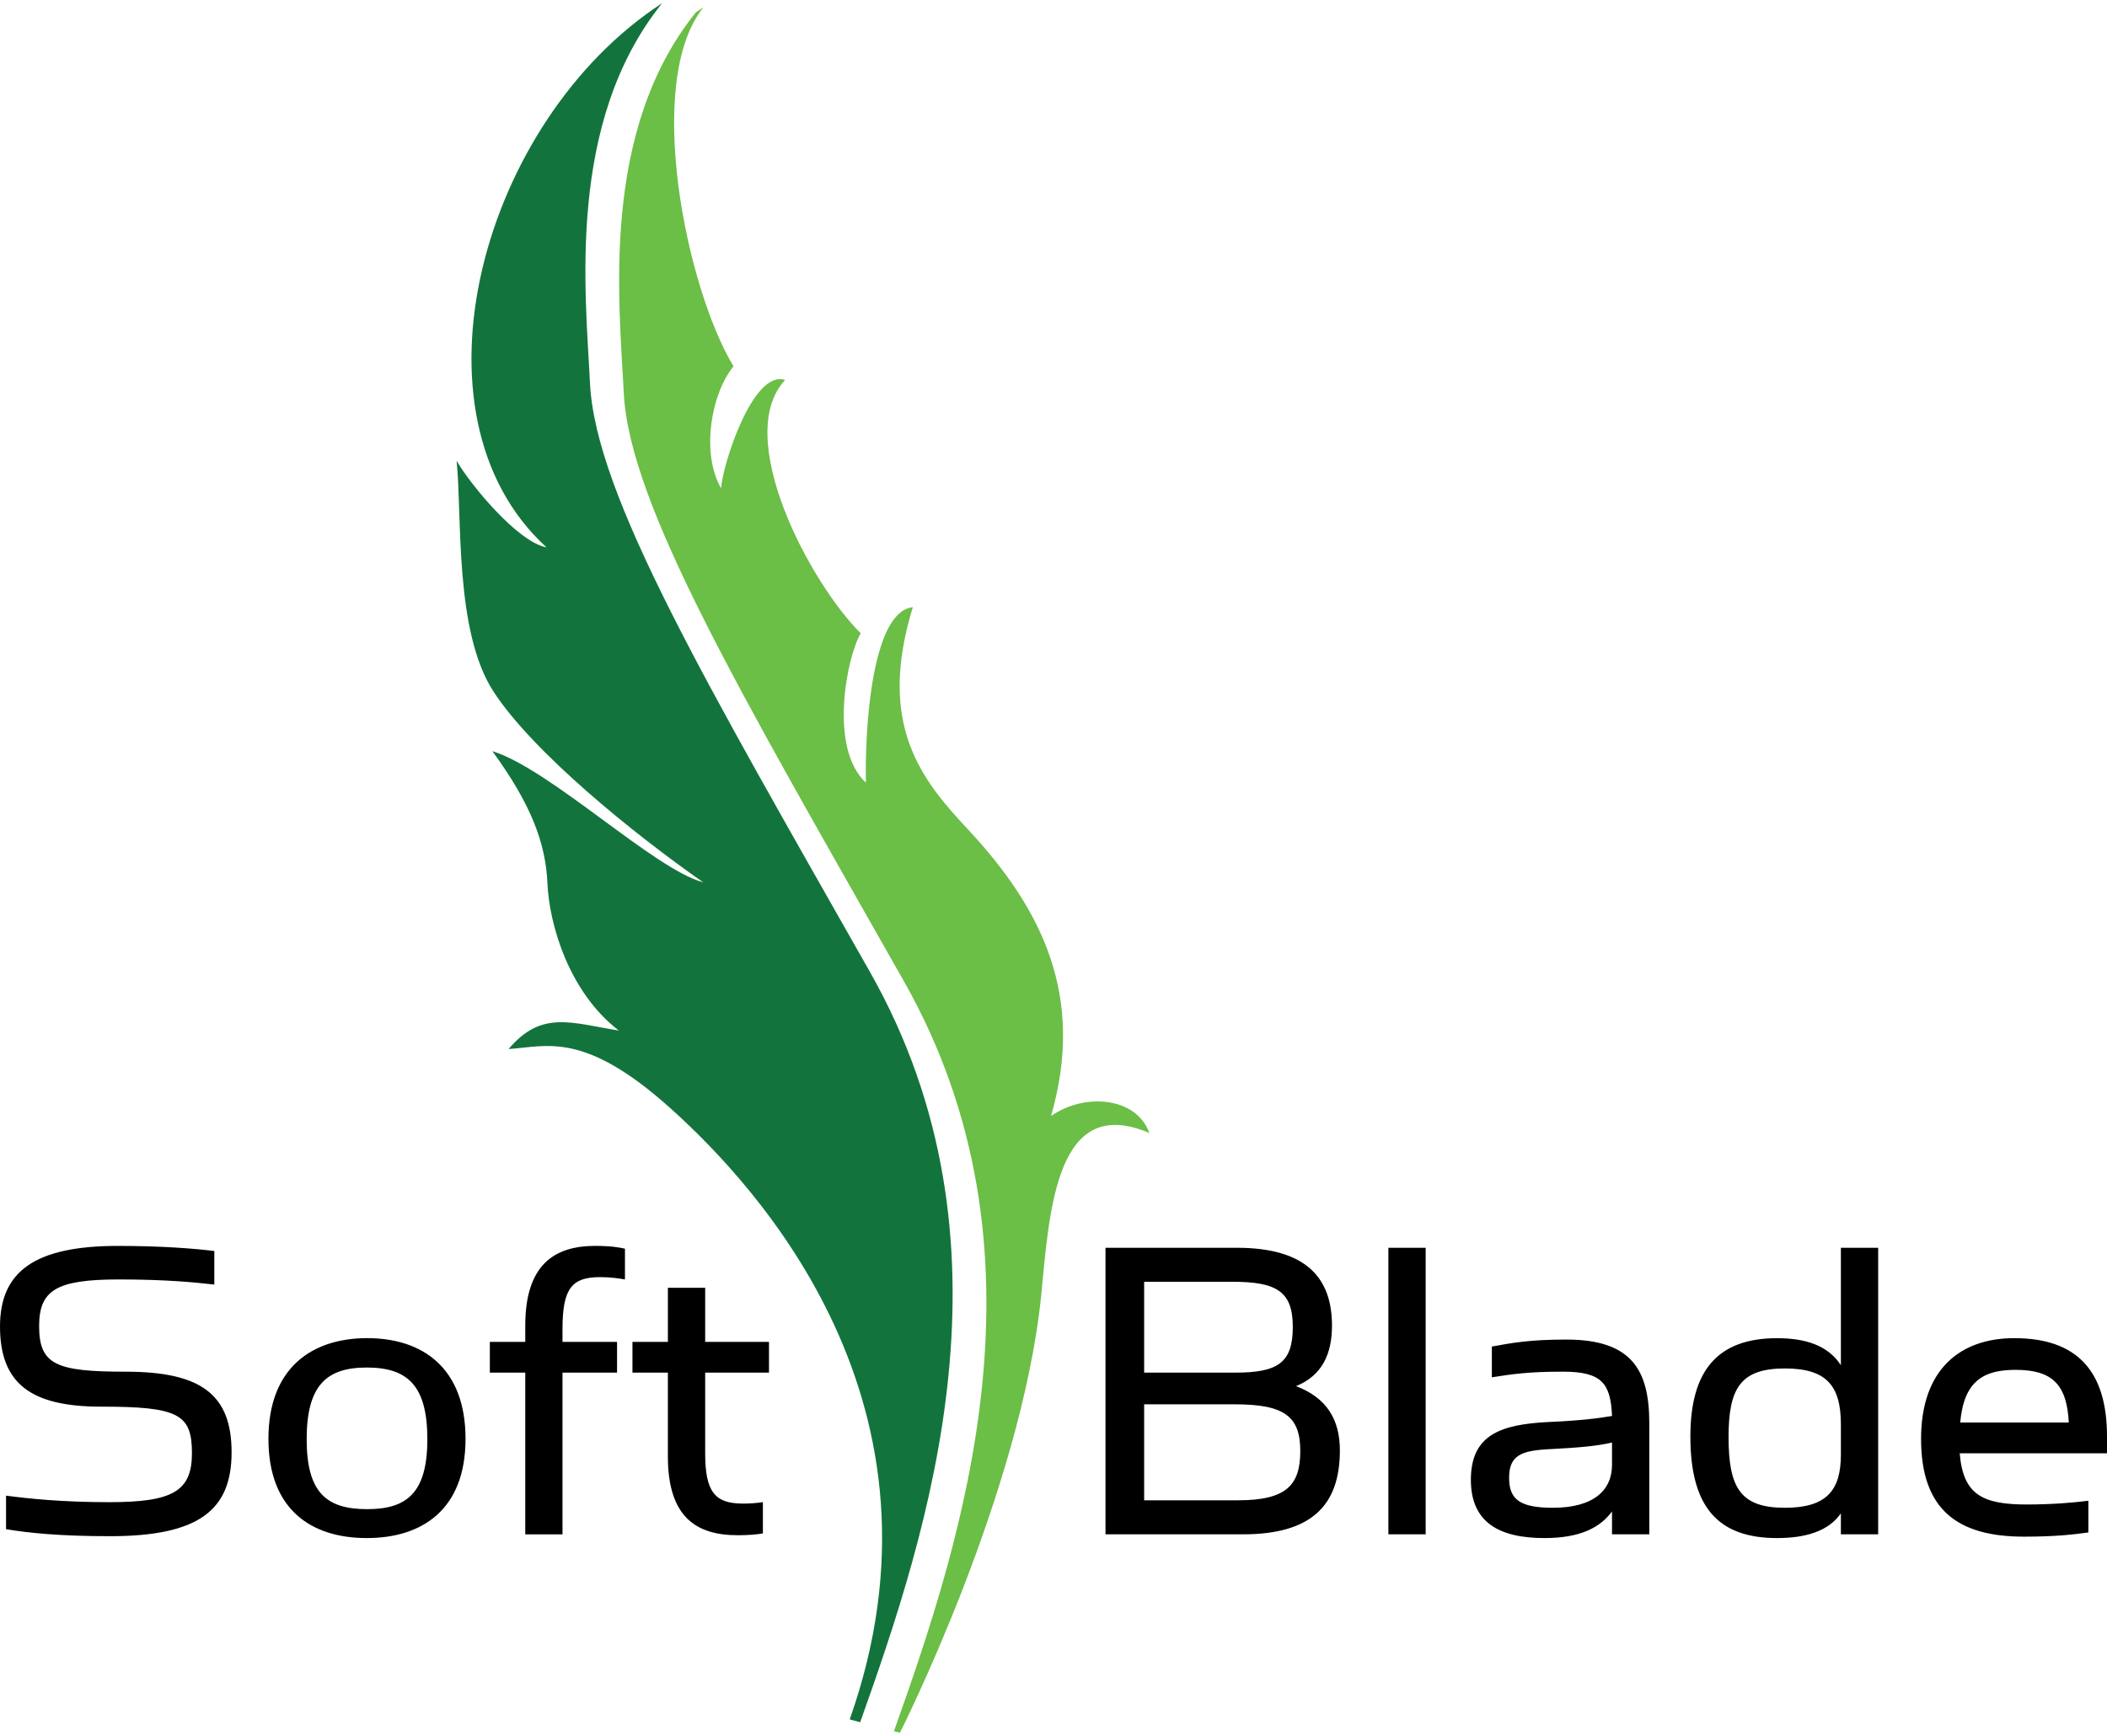 <?xml version="1.0" encoding="UTF-8"?>
<!DOCTYPE svg PUBLIC "-//W3C//DTD SVG 1.1//EN" "http://www.w3.org/Graphics/SVG/1.1/DTD/svg11.dtd">
<!-- Creator: CorelDRAW X7 -->
<svg xmlns="http://www.w3.org/2000/svg" xml:space="preserve" width="125px" height="103px" version="1.1" style="shape-rendering:geometricPrecision; text-rendering:geometricPrecision; image-rendering:optimizeQuality; fill-rule:evenodd; clip-rule:evenodd"
viewBox="0 0 125001 102618"
 xmlns:xlink="http://www.w3.org/1999/xlink">
 <defs>
  <style type="text/css">
   <![CDATA[
    .fil2 {fill:black;fill-rule:nonzero}
    .fil1 {fill:#12743C;fill-rule:nonzero}
    .fil0 {fill:#6BBE46;fill-rule:nonzero}
   ]]>
  </style>
 </defs>
 <g id="Layer_x0020_1">
  <path class="fil0" d="M53622 58021c-9727,-17161 -16295,-28290 -16618,-34923 -258,-5316 -1425,-15472 4281,-22559 149,-96 295,-202 449,-298 -3554,4413 -1010,16693 1783,21302 -1311,1583 -1957,5134 -733,7245 53,-1326 1881,-7088 3792,-6432 -3118,3339 1429,11987 4489,15029 -787,1280 -1948,6779 308,8864 -76,-3143 337,-10169 2782,-10413 -2159,7014 544,10276 3329,13245 4395,4738 6893,9892 4872,16943 2010,-1400 5062,-1128 5833,1010 -5476,-2346 -5919,4368 -6414,9591 -1181,11740 -8386,25993 -8386,25993l-355 -93c4099,-11496 9671,-28479 588,-44504z"/>
  <path class="fil1" d="M39281 0c-5704,7088 -4536,17237 -4278,22554 323,6633 6888,17774 16615,34934 9083,16028 3511,33010 -587,44504l-621 -166c6583,-18626 -5448,-31597 -10613,-36242 -5164,-4643 -7354,-3677 -9624,-3534 1953,-2310 3685,-1558 6539,-1097 -2967,-2277 -4128,-6308 -4233,-8716 -103,-2409 -976,-4721 -3269,-7860 3438,1062 9596,7009 12513,7784 -4144,-2886 -10141,-7753 -12460,-11343 -2322,-3590 -1838,-10456 -2175,-13669 817,1406 3629,4830 5332,5133 -8622,-7865 -3839,-25329 6861,-32282z"/>
  <path class="fil2" d="M79490 85867c0,3262 -1688,4977 -5752,4977l-8153 0 0 -17002 7794 0c4120,0 5643,1797 5643,4617 0,1685 -582,2956 -2131,3593 1824,691 2599,1990 2599,3815zm-11612 -10009l0 5392 5391 0c2543,0 3428,-581 3428,-2710 0,-2127 -969,-2682 -3621,-2682l-5198 0zm9263 10037c0,-2046 -941,-2765 -3872,-2765l-5391 0 0 5695 5557 0c2903,0 3706,-912 3706,-2930zm5227 4949l2212 0 0 -17001 -2212 0 0 17001zm9261 221c-2708,0 -4367,-941 -4367,-3455 0,-2656 1740,-3290 4617,-3431 1850,-81 2956,-218 3756,-358 -81,-1935 -607,-2628 -2902,-2628 -2069,0 -2984,140 -4227,334l0 -1824c1215,-222 2239,-415 4420,-415 3899,0 4921,1824 4921,4976l0 6579 -2212 0 0 -1356c-719,969 -1906,1578 -4006,1578zm388 -5280c-1771,82 -2487,360 -2487,1712 0,1272 635,1771 2597,1771 2431,0 3508,-1052 3508,-2545l0 -1326c-828,195 -1906,304 -3618,388zm17196 -11944l2212 0 0 17002 -2212 0 0 -1244c-747,1078 -2128,1466 -3787,1466 -3539,0 -5142,-1881 -5142,-6026 0,-3900 1603,-5833 5142,-5833 1659,0 3012,412 3787,1602l0 -6967zm0 10478c0,-2295 -856,-3317 -3318,-3317 -2627,0 -3346,1160 -3346,4065 0,3039 719,4201 3346,4201 2462,0 3318,-1024 3318,-3152l0 -1797zm11033 4754c1491,0 2765,-108 3649,-222l0 1882c-831,111 -1880,249 -3814,249 -3955,0 -6111,-1606 -6111,-5804 0,-4121 2322,-5974 5530,-5974 3733,0 5501,1962 5501,5833l0 997 -2240 0 -6498 0c197,2461 1356,3039 3983,3039zm-665 -7988c-1878,0 -3068,634 -3289,3124l6441 0c-110,-2296 -1021,-3124 -3152,-3124zm-113058 9869c-2986,0 -4840,-194 -6164,-416l0 -1990c1243,166 3262,388 6108,388 3761,0 4920,-637 4920,-2903 0,-2324 -799,-2765 -5389,-2765 -4146,0 -5998,-1355 -5998,-4754 0,-3236 2018,-4783 6994,-4783 2681,0 4615,165 5721,303l0 1990c-1243,-138 -2875,-303 -5667,-303 -3706,0 -4727,637 -4727,2765 0,2293 997,2708 5142,2708 4505,0 6276,1384 6276,4784 0,3426 -1937,4976 -7216,4976zm9402 -5778c0,-4201 2571,-5973 5861,-5973 3289,0 5832,1772 5832,5973 0,4202 -2571,5889 -5861,5889 -3289,0 -5832,-1687 -5832,-5889zm9428 28c0,-3208 -1190,-4257 -3596,-4257 -2377,0 -3564,1049 -3564,4257 0,3206 1215,4146 3593,4146 2324,0 3567,-940 3567,-4146zm3707 -3954l0 -1825 2102 0 0 -968c0,-3621 1740,-4727 4145,-4727 913,0 1409,85 1769,165l0 1825c-331,-54 -801,-137 -1466,-137 -1659,0 -2239,634 -2239,3067l0 775 3236 0 0 1825 -3236 0 0 9594 -2209 0 0 -9594 -2102 0zm8461 0l0 -1825 2102 0 0 -3208 2212 0 0 3208 3786 0 0 1825 -3786 0 0 4782c0,2295 578,2987 2237,2987 443,0 803,-28 1187,-84l0 1853c-303,56 -799,109 -1490,109 -2434,0 -4146,-1049 -4146,-4670l0 -4977 -2102 0z"/>
 </g>
</svg>
